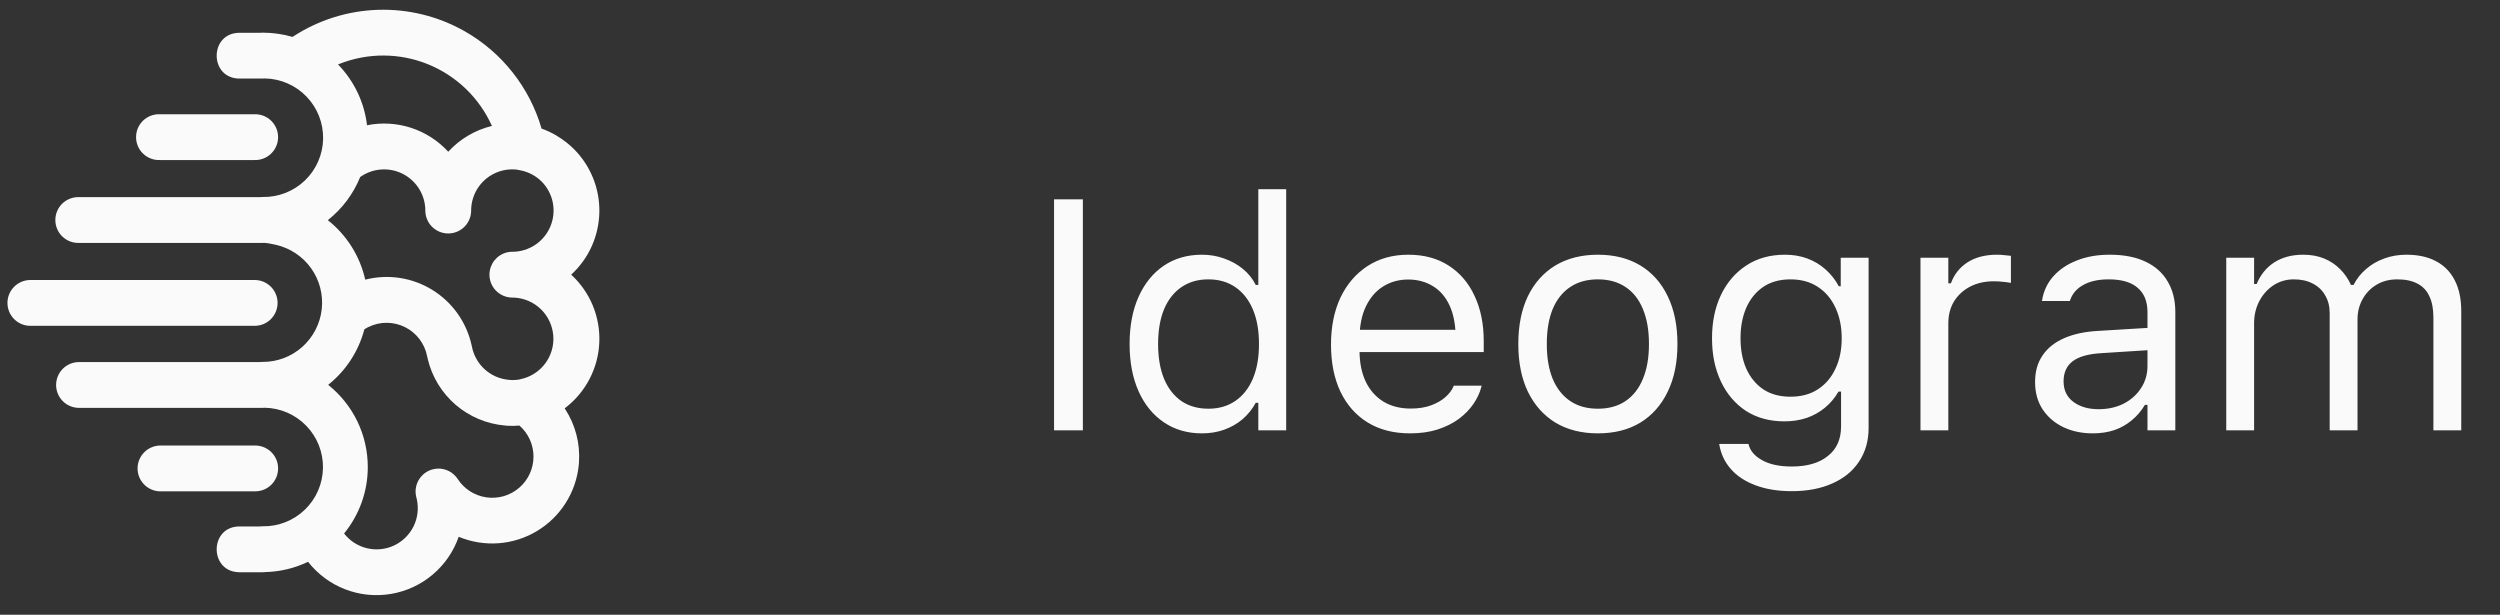<svg width="122" height="30" viewBox="0 0 122 30" fill="none" xmlns="http://www.w3.org/2000/svg">
<rect x="0" y="0" width="122" height="30" fill="#333333" stroke="none"/>
<g clip-path="url(#clip0_253_4113)">
<path fill-rule="evenodd" clip-rule="evenodd" d="M22.67 1.521C24.494 2.555 25.843 4.261 26.428 6.274C26.667 6.36 26.902 6.468 27.126 6.598C27.159 6.617 27.189 6.635 27.218 6.657C27.502 6.829 27.766 7.035 28.006 7.273C28.411 7.678 28.73 8.161 28.944 8.693C29.157 9.224 29.261 9.794 29.248 10.367C29.236 10.939 29.108 11.504 28.872 12.026C28.636 12.548 28.296 13.017 27.874 13.404C28.33 13.822 28.689 14.334 28.926 14.905C29.163 15.477 29.272 16.093 29.246 16.71C29.221 17.328 29.06 17.933 28.776 18.482C28.492 19.032 28.092 19.512 27.603 19.891L27.556 19.927L27.582 19.967C28.073 20.724 28.318 21.633 28.254 22.564L28.243 22.703C28.176 23.362 27.956 23.997 27.599 24.556C27.244 25.115 26.762 25.583 26.192 25.922C25.623 26.262 24.982 26.463 24.321 26.511C23.66 26.558 22.997 26.45 22.385 26.195C22.134 26.915 21.693 27.554 21.11 28.045C20.527 28.536 19.823 28.86 19.071 28.985C18.319 29.11 17.547 29.031 16.837 28.755C16.126 28.478 15.503 28.016 15.033 27.416C14.39 27.725 13.689 27.895 12.976 27.916C12.926 27.922 12.873 27.926 12.819 27.926H11.691L11.606 27.922C10.202 27.838 10.231 25.69 11.691 25.69H12.702L12.76 25.684L12.819 25.683C13.586 25.697 14.327 25.404 14.879 24.871C15.431 24.338 15.748 23.608 15.761 22.84C15.775 22.073 15.482 21.332 14.949 20.781C14.416 20.229 13.686 19.911 12.919 19.898C12.885 19.902 12.852 19.904 12.818 19.904H3.856C3.56 19.904 3.275 19.787 3.066 19.577C2.856 19.367 2.738 19.083 2.738 18.787C2.738 18.49 2.856 18.206 3.066 17.996C3.275 17.786 3.56 17.669 3.856 17.669H12.702L12.76 17.663L12.82 17.662C13.533 17.664 14.221 17.402 14.752 16.928C15.284 16.453 15.621 15.8 15.701 15.092C15.78 14.384 15.595 13.671 15.182 13.091C14.769 12.511 14.156 12.104 13.461 11.947L13.283 11.909C13.159 11.881 13.034 11.861 12.907 11.851C12.878 11.853 12.849 11.855 12.819 11.854H3.856C3.706 11.86 3.557 11.834 3.417 11.78C3.277 11.727 3.149 11.645 3.041 11.541C2.934 11.437 2.848 11.312 2.789 11.174C2.731 11.036 2.701 10.887 2.701 10.737C2.701 10.587 2.731 10.439 2.789 10.301C2.848 10.162 2.934 10.038 3.041 9.933C3.149 9.829 3.277 9.748 3.417 9.694C3.557 9.64 3.706 9.615 3.856 9.62H12.704L12.761 9.615L12.82 9.613C13.588 9.628 14.329 9.337 14.882 8.805C15.435 8.273 15.753 7.543 15.768 6.776C15.782 6.008 15.491 5.267 14.959 4.714C14.427 4.162 13.697 3.843 12.93 3.828C12.893 3.832 12.857 3.833 12.82 3.833H11.692L11.606 3.832C10.202 3.748 10.231 1.6 11.691 1.6H12.697C12.738 1.596 12.778 1.593 12.819 1.594C13.325 1.594 13.813 1.667 14.274 1.802L14.313 1.777C15.549 0.973 16.982 0.524 18.456 0.479C19.93 0.434 21.387 0.795 22.67 1.522V1.521ZM17.97 15.963L17.885 16.008L17.78 16.073C17.499 17.142 16.88 18.091 16.015 18.78C16.618 19.26 17.105 19.87 17.44 20.564C17.775 21.259 17.948 22.02 17.948 22.791C17.949 23.973 17.54 25.12 16.791 26.034C17.071 26.394 17.465 26.647 17.908 26.754C18.351 26.86 18.817 26.813 19.23 26.62C19.642 26.426 19.977 26.099 20.18 25.69C20.382 25.282 20.439 24.817 20.342 24.372L20.305 24.216L20.288 24.116L20.282 24.046L20.281 23.993L20.282 23.92L20.288 23.853L20.305 23.755L20.327 23.665L20.355 23.584L20.399 23.485L20.405 23.472C20.457 23.372 20.524 23.28 20.604 23.2L20.673 23.134L20.725 23.094L20.788 23.05L20.84 23.017L20.91 22.979L21.001 22.942L21.072 22.916L21.122 22.903L21.22 22.883L21.312 22.871L21.369 22.869H21.429L21.48 22.871L21.553 22.879L21.624 22.891L21.702 22.91L21.741 22.923L21.802 22.944L21.87 22.973L21.926 23L21.992 23.038L22.036 23.067C22.112 23.12 22.18 23.181 22.241 23.252L22.289 23.31L22.332 23.37C22.488 23.612 22.694 23.818 22.936 23.973C23.178 24.128 23.451 24.23 23.736 24.271C24.021 24.312 24.311 24.291 24.587 24.211C24.863 24.13 25.119 23.991 25.337 23.803C25.555 23.615 25.73 23.383 25.85 23.121C25.97 22.86 26.033 22.576 26.035 22.288C26.036 22 25.975 21.716 25.857 21.453C25.739 21.191 25.566 20.957 25.35 20.767C25.152 20.785 24.953 20.788 24.755 20.776L24.684 20.77L24.651 20.764H24.631C23.746 20.686 22.908 20.332 22.234 19.753C21.561 19.173 21.086 18.397 20.877 17.534L20.844 17.388C20.786 17.083 20.658 16.795 20.47 16.548C20.282 16.3 20.04 16.1 19.761 15.962C19.483 15.824 19.176 15.752 18.866 15.752C18.555 15.752 18.249 15.825 17.97 15.963ZM12.417 21.742C12.567 21.737 12.716 21.762 12.856 21.816C12.996 21.87 13.124 21.951 13.232 22.056C13.339 22.16 13.425 22.285 13.484 22.423C13.542 22.561 13.572 22.709 13.572 22.859C13.572 23.009 13.542 23.158 13.484 23.296C13.425 23.434 13.339 23.559 13.232 23.663C13.124 23.767 12.996 23.849 12.856 23.903C12.716 23.956 12.567 23.982 12.417 23.977H7.794C7.504 23.967 7.229 23.845 7.028 23.637C6.826 23.428 6.713 23.149 6.713 22.859C6.713 22.569 6.826 22.291 7.028 22.082C7.229 21.874 7.504 21.752 7.794 21.742H12.417ZM23.997 8.533C23.707 8.701 23.463 8.938 23.288 9.223C23.113 9.509 23.012 9.834 22.995 10.168L22.992 10.275C22.992 10.559 22.884 10.832 22.691 11.039C22.497 11.246 22.231 11.372 21.948 11.39L21.874 11.393C21.59 11.393 21.317 11.285 21.11 11.091C20.903 10.898 20.777 10.632 20.759 10.349L20.756 10.275C20.756 9.906 20.653 9.544 20.461 9.229C20.268 8.914 19.993 8.658 19.665 8.489C19.336 8.32 18.968 8.244 18.6 8.271C18.231 8.297 17.878 8.425 17.577 8.639C17.242 9.466 16.698 10.191 15.998 10.744C16.921 11.474 17.566 12.499 17.823 13.647C18.373 13.507 18.946 13.478 19.507 13.563C20.068 13.649 20.607 13.845 21.09 14.142C21.574 14.439 21.993 14.83 22.323 15.292C22.653 15.754 22.887 16.277 23.011 16.831L23.036 16.948C23.124 17.363 23.341 17.74 23.656 18.025C23.971 18.31 24.368 18.487 24.791 18.532L24.947 18.545L24.999 18.547C25.075 18.547 25.15 18.544 25.226 18.535L25.333 18.521L25.41 18.502C25.888 18.401 26.312 18.13 26.605 17.739C26.897 17.349 27.038 16.865 27 16.378C26.962 15.892 26.749 15.435 26.4 15.094C26.051 14.753 25.59 14.551 25.102 14.524L25.003 14.522C24.839 14.522 24.677 14.486 24.529 14.416C24.38 14.347 24.249 14.245 24.144 14.12L24.101 14.064C24.009 13.939 23.944 13.795 23.911 13.643C23.877 13.491 23.876 13.334 23.908 13.181C23.956 12.942 24.082 12.725 24.265 12.564C24.448 12.403 24.679 12.306 24.923 12.288L25.003 12.287C25.4 12.287 25.789 12.169 26.119 11.948C26.45 11.728 26.708 11.414 26.86 11.047C27.013 10.68 27.053 10.276 26.977 9.887C26.9 9.497 26.709 9.138 26.429 8.856C26.157 8.587 25.814 8.402 25.441 8.321L25.312 8.297C25.28 8.291 25.248 8.285 25.217 8.277C24.793 8.23 24.366 8.32 23.997 8.533ZM12.428 13.664C12.725 13.664 13.009 13.782 13.219 13.992C13.428 14.201 13.546 14.486 13.546 14.782C13.546 15.079 13.428 15.363 13.219 15.573C13.009 15.783 12.725 15.9 12.428 15.9H1.444C1.154 15.89 0.879 15.768 0.678 15.56C0.476 15.352 0.364 15.073 0.364 14.783C0.364 14.493 0.476 14.214 0.678 14.006C0.879 13.797 1.154 13.675 1.444 13.665H12.429L12.428 13.664ZM12.415 5.575C12.565 5.57 12.715 5.595 12.855 5.649C12.995 5.703 13.122 5.785 13.23 5.889C13.338 5.993 13.424 6.118 13.482 6.256C13.541 6.394 13.571 6.543 13.571 6.693C13.571 6.843 13.541 6.991 13.482 7.129C13.424 7.267 13.338 7.392 13.23 7.496C13.122 7.601 12.995 7.682 12.855 7.736C12.715 7.79 12.565 7.815 12.415 7.81H7.795C7.645 7.815 7.496 7.79 7.356 7.736C7.216 7.682 7.088 7.601 6.98 7.496C6.873 7.392 6.787 7.267 6.728 7.129C6.67 6.991 6.64 6.843 6.64 6.693C6.64 6.543 6.67 6.394 6.728 6.256C6.787 6.118 6.873 5.993 6.98 5.889C7.088 5.785 7.216 5.703 7.356 5.649C7.496 5.595 7.645 5.57 7.795 5.575H12.418H12.415ZM16.562 3.118L16.495 3.144C17.281 3.951 17.779 4.994 17.911 6.112C18.627 5.968 19.368 6.012 20.062 6.238C20.756 6.464 21.38 6.866 21.874 7.404C22.444 6.782 23.186 6.344 24.006 6.146C23.394 4.78 22.278 3.702 20.892 3.138C19.505 2.574 17.954 2.567 16.562 3.118Z" fill="#FAFAFA"/>
</g>
<path d="M51.438 21V9.727H52.844V21H51.438ZM58.656 21.148C57.948 21.148 57.328 20.969 56.797 20.609C56.266 20.25 55.854 19.745 55.562 19.094C55.271 18.438 55.125 17.672 55.125 16.797V16.781C55.125 15.901 55.271 15.135 55.562 14.484C55.854 13.833 56.263 13.328 56.789 12.969C57.32 12.609 57.943 12.43 58.656 12.43C59.042 12.43 59.404 12.492 59.742 12.617C60.086 12.737 60.391 12.906 60.656 13.125C60.922 13.344 61.13 13.604 61.281 13.906H61.406V9.234H62.766V21H61.406V19.656H61.281C61.109 19.969 60.893 20.237 60.633 20.461C60.372 20.68 60.075 20.849 59.742 20.969C59.409 21.088 59.047 21.148 58.656 21.148ZM58.969 19.945C59.479 19.945 59.919 19.818 60.289 19.562C60.659 19.307 60.943 18.945 61.141 18.477C61.339 18.003 61.438 17.443 61.438 16.797V16.781C61.438 16.13 61.339 15.57 61.141 15.102C60.943 14.633 60.659 14.271 60.289 14.016C59.919 13.76 59.479 13.633 58.969 13.633C58.458 13.633 58.018 13.76 57.648 14.016C57.284 14.266 57.003 14.625 56.805 15.094C56.612 15.562 56.516 16.125 56.516 16.781V16.797C56.516 17.448 56.612 18.01 56.805 18.484C57.003 18.953 57.284 19.315 57.648 19.57C58.018 19.82 58.458 19.945 58.969 19.945ZM68.812 21.148C68.01 21.148 67.32 20.971 66.742 20.617C66.169 20.263 65.727 19.763 65.414 19.117C65.107 18.466 64.953 17.701 64.953 16.82V16.812C64.953 15.943 65.107 15.18 65.414 14.523C65.727 13.867 66.167 13.354 66.734 12.984C67.302 12.615 67.966 12.43 68.727 12.43C69.492 12.43 70.148 12.607 70.695 12.961C71.247 13.315 71.669 13.81 71.961 14.445C72.258 15.075 72.406 15.81 72.406 16.648V17.18H65.656V16.094H71.711L71.039 17.086V16.547C71.039 15.885 70.94 15.341 70.742 14.914C70.544 14.487 70.271 14.169 69.922 13.961C69.573 13.747 69.172 13.641 68.719 13.641C68.266 13.641 67.859 13.753 67.5 13.977C67.146 14.195 66.865 14.521 66.656 14.953C66.448 15.385 66.344 15.917 66.344 16.547V17.086C66.344 17.685 66.445 18.198 66.648 18.625C66.852 19.047 67.141 19.372 67.516 19.602C67.891 19.826 68.333 19.938 68.844 19.938C69.224 19.938 69.555 19.885 69.836 19.781C70.117 19.677 70.349 19.544 70.531 19.383C70.713 19.221 70.841 19.057 70.914 18.891L70.945 18.82H72.305L72.289 18.883C72.216 19.169 72.086 19.448 71.898 19.719C71.716 19.984 71.479 20.227 71.188 20.445C70.896 20.659 70.549 20.831 70.148 20.961C69.753 21.086 69.307 21.148 68.812 21.148ZM77.977 21.148C77.18 21.148 76.49 20.974 75.906 20.625C75.328 20.271 74.88 19.768 74.562 19.117C74.25 18.466 74.094 17.693 74.094 16.797V16.781C74.094 15.88 74.25 15.104 74.562 14.453C74.88 13.802 75.328 13.302 75.906 12.953C76.49 12.604 77.18 12.43 77.977 12.43C78.779 12.43 79.469 12.604 80.047 12.953C80.625 13.302 81.07 13.802 81.383 14.453C81.701 15.104 81.859 15.88 81.859 16.781V16.797C81.859 17.693 81.701 18.466 81.383 19.117C81.07 19.768 80.625 20.271 80.047 20.625C79.469 20.974 78.779 21.148 77.977 21.148ZM77.977 19.945C78.508 19.945 78.958 19.82 79.328 19.57C79.698 19.32 79.979 18.961 80.172 18.492C80.37 18.023 80.469 17.458 80.469 16.797V16.781C80.469 16.115 80.37 15.547 80.172 15.078C79.979 14.609 79.698 14.253 79.328 14.008C78.958 13.758 78.508 13.633 77.977 13.633C77.445 13.633 76.995 13.758 76.625 14.008C76.255 14.253 75.971 14.609 75.773 15.078C75.581 15.547 75.484 16.115 75.484 16.781V16.797C75.484 17.458 75.581 18.023 75.773 18.492C75.971 18.961 76.255 19.32 76.625 19.57C76.995 19.82 77.445 19.945 77.977 19.945ZM87.438 23.969C86.76 23.969 86.169 23.872 85.664 23.68C85.159 23.492 84.755 23.224 84.453 22.875C84.156 22.531 83.971 22.13 83.898 21.672L83.914 21.664H85.32L85.328 21.672C85.401 21.99 85.62 22.25 85.984 22.453C86.349 22.662 86.833 22.766 87.438 22.766C88.193 22.766 88.781 22.594 89.203 22.25C89.63 21.912 89.844 21.432 89.844 20.812V19.109H89.719C89.542 19.417 89.32 19.68 89.055 19.898C88.789 20.117 88.49 20.284 88.156 20.398C87.823 20.508 87.463 20.562 87.078 20.562C86.354 20.562 85.727 20.391 85.195 20.047C84.669 19.698 84.263 19.219 83.977 18.609C83.69 18 83.547 17.302 83.547 16.516V16.5C83.547 15.713 83.69 15.016 83.977 14.406C84.268 13.792 84.68 13.31 85.211 12.961C85.742 12.607 86.375 12.43 87.109 12.43C87.505 12.43 87.87 12.492 88.203 12.617C88.537 12.742 88.831 12.919 89.086 13.148C89.346 13.378 89.562 13.651 89.734 13.969H89.828V12.578H91.188V20.883C91.188 21.508 91.034 22.052 90.727 22.516C90.424 22.979 89.992 23.336 89.43 23.586C88.867 23.841 88.203 23.969 87.438 23.969ZM87.375 19.359C87.896 19.359 88.341 19.24 88.711 19C89.086 18.755 89.372 18.419 89.57 17.992C89.773 17.565 89.875 17.073 89.875 16.516V16.5C89.875 15.943 89.773 15.448 89.57 15.016C89.372 14.583 89.086 14.245 88.711 14C88.341 13.755 87.896 13.633 87.375 13.633C86.854 13.633 86.412 13.755 86.047 14C85.688 14.245 85.412 14.583 85.219 15.016C85.031 15.448 84.938 15.943 84.938 16.5V16.516C84.938 17.073 85.031 17.565 85.219 17.992C85.412 18.419 85.688 18.755 86.047 19C86.412 19.24 86.854 19.359 87.375 19.359ZM93.719 21V12.578H95.078V13.828H95.203C95.365 13.385 95.638 13.042 96.023 12.797C96.409 12.552 96.885 12.43 97.453 12.43C97.583 12.43 97.711 12.438 97.836 12.453C97.966 12.463 98.065 12.474 98.133 12.484V13.805C97.992 13.779 97.854 13.76 97.719 13.75C97.588 13.734 97.448 13.727 97.297 13.727C96.865 13.727 96.482 13.812 96.148 13.984C95.815 14.156 95.552 14.396 95.359 14.703C95.172 15.01 95.078 15.37 95.078 15.781V21H93.719ZM102.125 21.148C101.594 21.148 101.115 21.047 100.688 20.844C100.266 20.641 99.93 20.352 99.68 19.977C99.435 19.602 99.312 19.159 99.312 18.648V18.633C99.312 18.133 99.432 17.706 99.672 17.352C99.912 16.992 100.26 16.711 100.719 16.508C101.177 16.305 101.732 16.185 102.383 16.148L105.477 15.961V17.047L102.547 17.234C101.906 17.271 101.438 17.404 101.141 17.633C100.849 17.862 100.703 18.185 100.703 18.602V18.617C100.703 19.044 100.865 19.378 101.188 19.617C101.51 19.852 101.917 19.969 102.406 19.969C102.87 19.969 103.281 19.878 103.641 19.695C104 19.508 104.281 19.255 104.484 18.938C104.693 18.62 104.797 18.26 104.797 17.859V15.234C104.797 14.713 104.638 14.318 104.32 14.047C104.008 13.771 103.536 13.633 102.906 13.633C102.401 13.633 101.987 13.724 101.664 13.906C101.341 14.083 101.125 14.336 101.016 14.664L101.008 14.688H99.648L99.656 14.641C99.729 14.198 99.912 13.812 100.203 13.484C100.5 13.151 100.883 12.893 101.352 12.711C101.82 12.523 102.354 12.43 102.953 12.43C103.641 12.43 104.221 12.542 104.695 12.766C105.174 12.99 105.536 13.312 105.781 13.734C106.031 14.151 106.156 14.651 106.156 15.234V21H104.797V19.758H104.672C104.495 20.055 104.279 20.307 104.023 20.516C103.773 20.724 103.49 20.883 103.172 20.992C102.854 21.096 102.505 21.148 102.125 21.148ZM108.641 21V12.578H110V13.859H110.125C110.312 13.406 110.599 13.055 110.984 12.805C111.375 12.555 111.846 12.43 112.398 12.43C112.779 12.43 113.12 12.492 113.422 12.617C113.724 12.742 113.984 12.917 114.203 13.141C114.422 13.359 114.596 13.615 114.727 13.906H114.852C115.003 13.609 115.206 13.352 115.461 13.133C115.716 12.909 116.01 12.737 116.344 12.617C116.682 12.492 117.044 12.43 117.43 12.43C118.003 12.43 118.487 12.537 118.883 12.75C119.284 12.963 119.589 13.276 119.797 13.688C120.005 14.094 120.109 14.591 120.109 15.18V21H118.75V15.492C118.75 15.075 118.685 14.732 118.555 14.461C118.43 14.185 118.237 13.979 117.977 13.844C117.716 13.703 117.388 13.633 116.992 13.633C116.602 13.633 116.26 13.721 115.969 13.898C115.677 14.075 115.451 14.312 115.289 14.609C115.128 14.901 115.047 15.227 115.047 15.586V21H113.688V15.281C113.688 14.948 113.615 14.659 113.469 14.414C113.328 14.164 113.125 13.971 112.859 13.836C112.599 13.7 112.292 13.633 111.938 13.633C111.573 13.633 111.242 13.729 110.945 13.922C110.654 14.115 110.422 14.375 110.25 14.703C110.083 15.026 110 15.385 110 15.781V21H108.641Z" fill="#FAFAFA"/>
<defs>
<clipPath id="clip0_253_4113">
<rect width="30" height="30" fill="white"/>
</clipPath>
</defs>
</svg>
